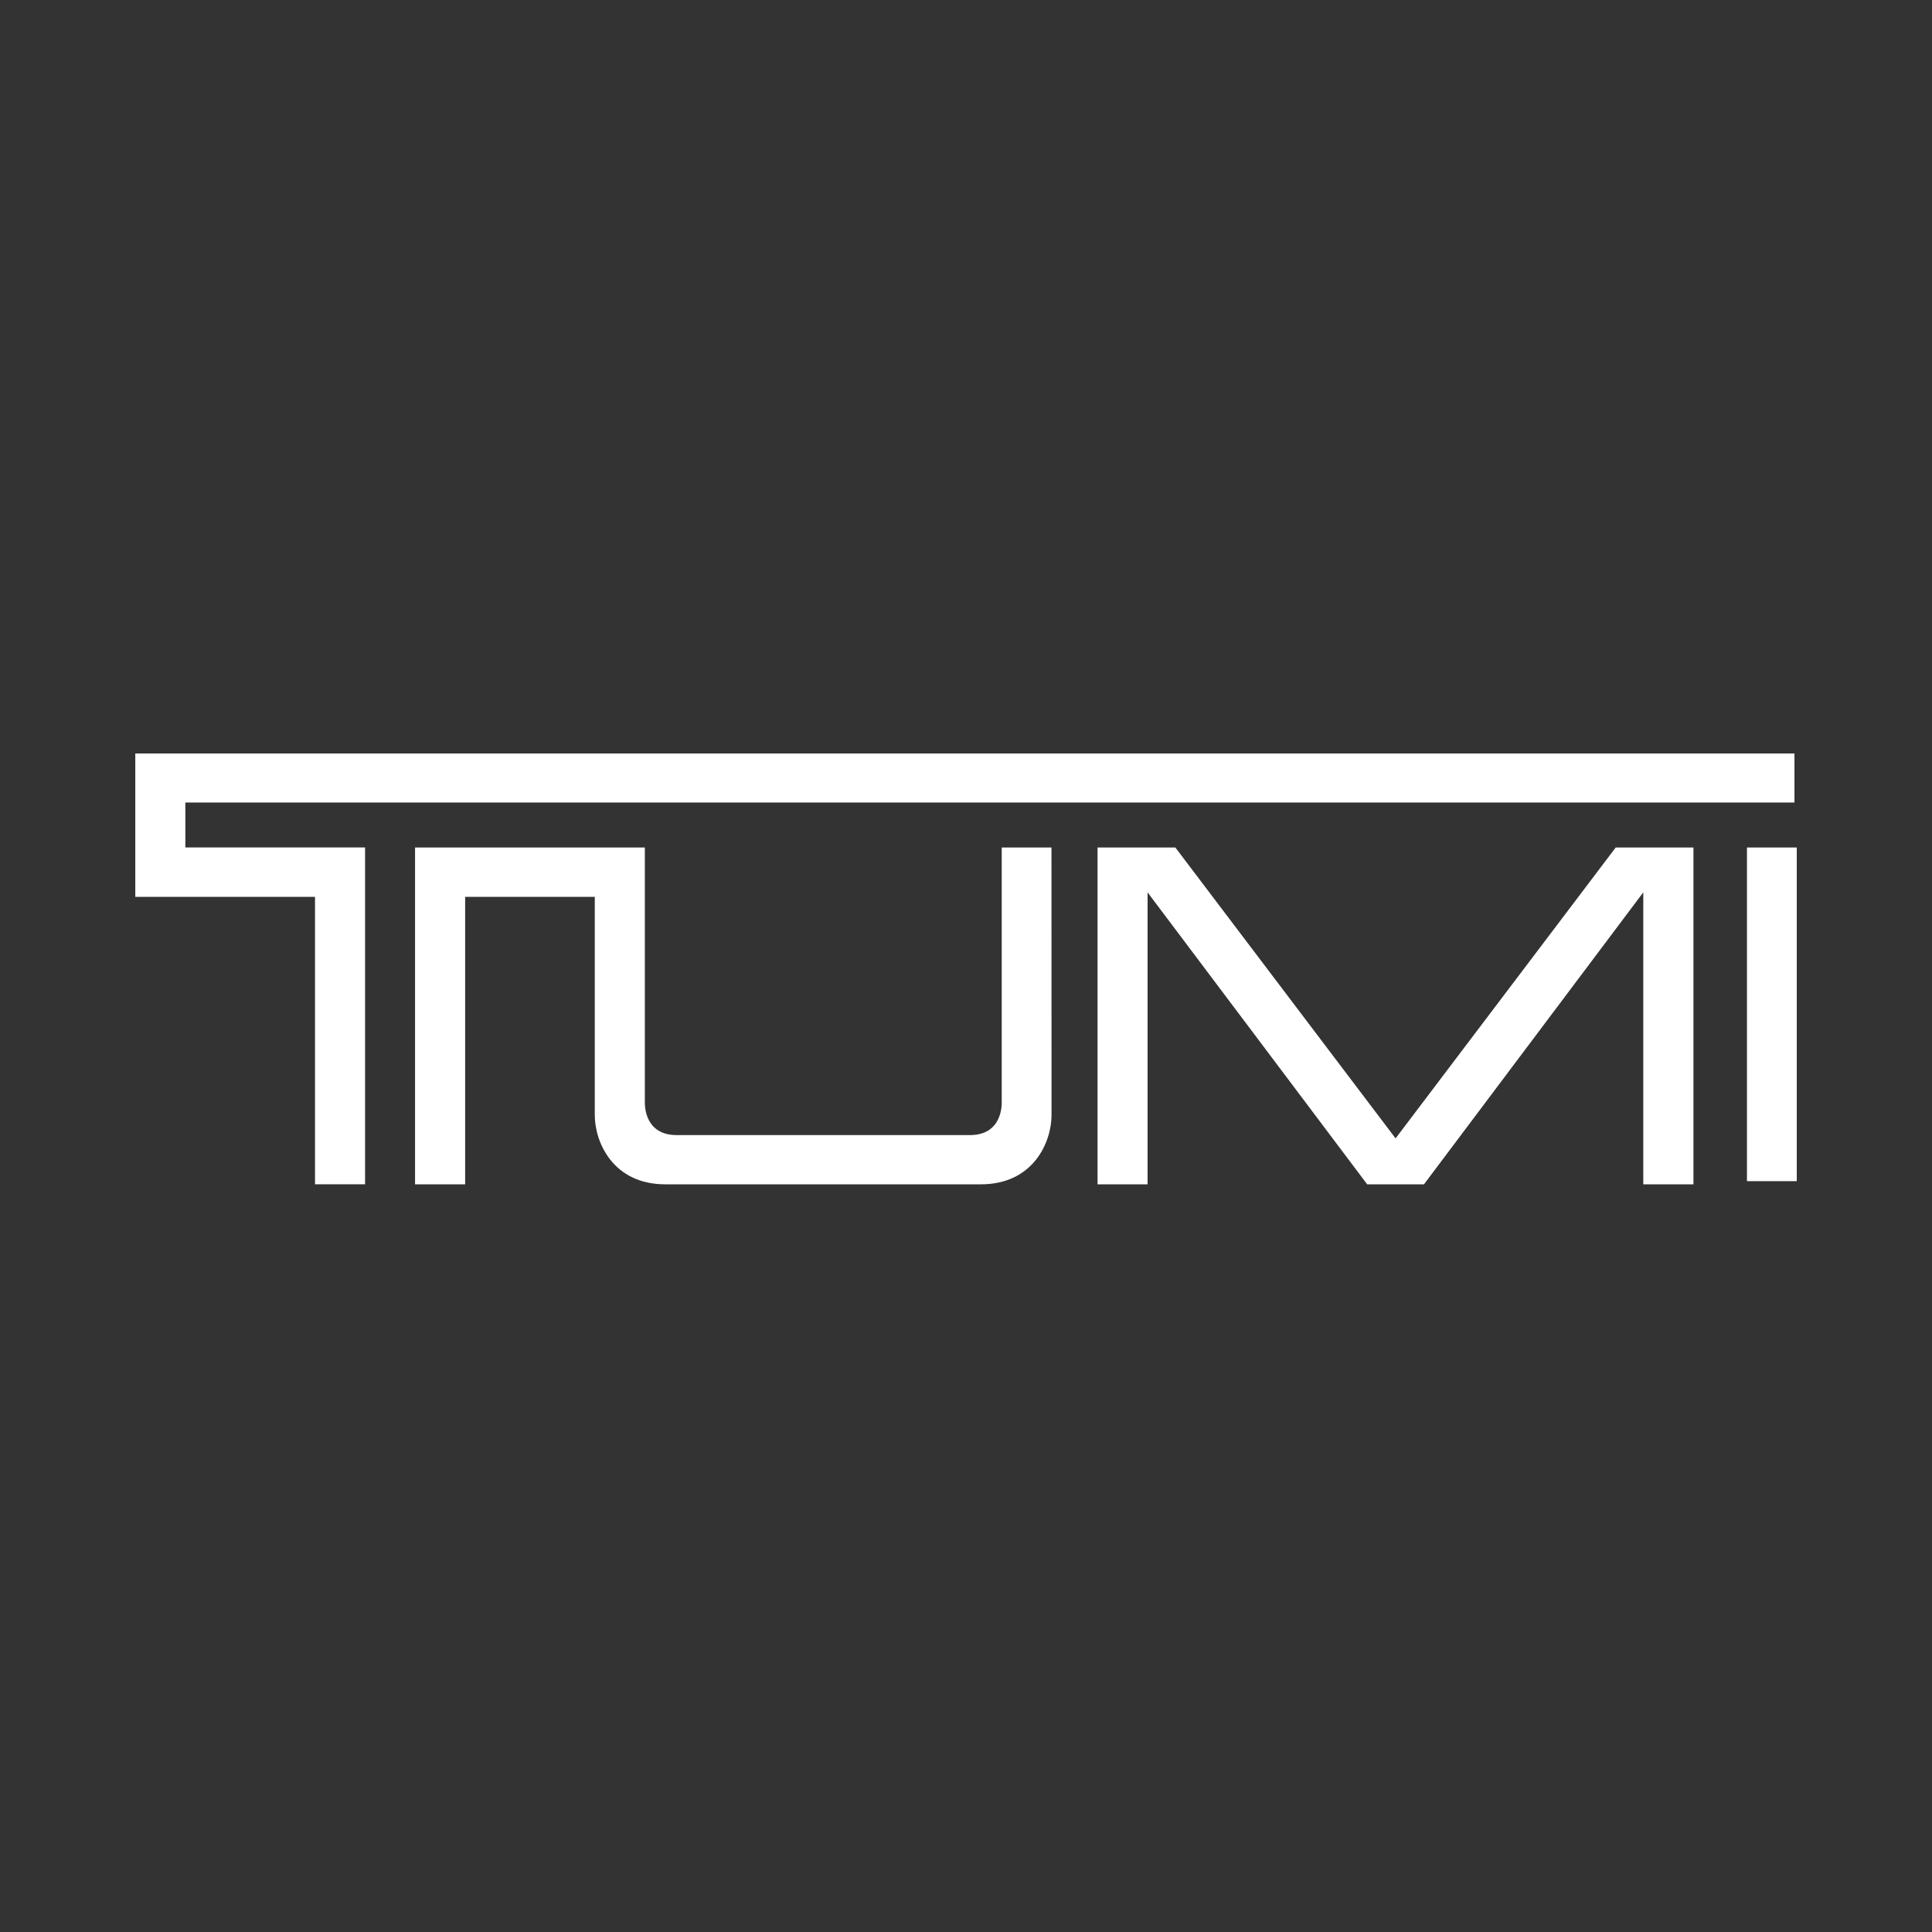 <svg width="100" height="100" viewBox="0 0 100 100" fill="none" xmlns="http://www.w3.org/2000/svg">
<rect x="0" y="0" width="100" height="100" fill="#333333" stroke="none"/>
<path d="M90.422 61.137H93V43.866H90.422V61.137ZM51.849 43.866V57.067C51.849 57.239 51.849 58.752 50.202 58.752H35.025C33.377 58.752 33.377 57.239 33.377 57.067V43.866H21.483V61.3H24.076V46.422H30.786V57.718C30.786 59.115 31.727 61.3 34.433 61.3H50.774C53.487 61.3 54.427 59.115 54.427 57.718C54.427 56.322 54.424 44.488 54.424 43.866H51.848H51.849ZM83.629 43.866L72.235 58.923L60.836 43.866H56.808V61.3H59.398V46.188L70.765 61.3H73.705L85.056 46.188V61.3H87.653V43.866H83.629ZM7.003 39.002V46.421H16.305V61.298H18.896V43.864H9.594V41.539H92.881V39H7L7.003 39.002Z" fill="white"/>
</svg>
